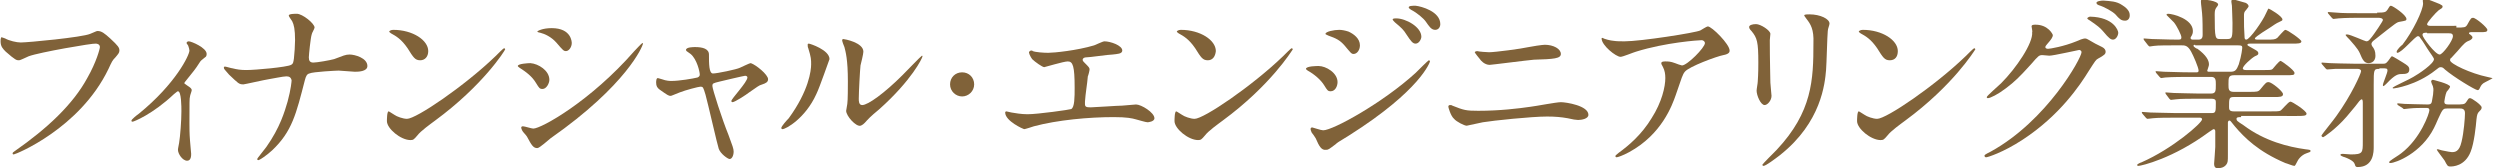 <?xml version="1.0" encoding="utf-8"?>
<!-- Generator: Adobe Illustrator 28.2.0, SVG Export Plug-In . SVG Version: 6.00 Build 0)  -->
<svg version="1.1" id="_レイヤー_2" xmlns="http://www.w3.org/2000/svg" xmlns:xlink="http://www.w3.org/1999/xlink" x="0px"
	 y="0px" viewBox="0 0 435.5 29.3" style="enable-background:new 0 0 435.5 29.3;" xml:space="preserve">
<style type="text/css">
	.st0{fill:#806239;}
</style>
<g>
	<path class="st0" d="M0.9,6.7c0.7,0.4,2,0.7,2.7,0.7c1.3,0,10.7-0.9,12.1-1.5c1-0.4,1.1-0.5,1.3-0.5c0.7,0,1.2,0.4,2.2,1.3
		c1.4,1.3,1.6,1.6,1.6,2.1c0,0.4-0.2,0.6-0.7,1.2c-0.5,0.5-0.6,0.7-1.2,2c-5,10.4-16.2,14.9-16.5,14.9c-0.2,0-0.2-0.1-0.2-0.2
		c0-0.1,0.1-0.2,0.4-0.4c5.6-3.9,10.1-8.1,12.6-12.7c1.6-2.8,2.2-5.1,2.2-5.4c0-0.5-0.5-0.6-0.7-0.6C16.2,7.5,6.9,9.1,5,9.8
		c-0.3,0.1-1.4,0.7-1.7,0.7c-0.4,0-0.6,0-2.3-1.5C0.5,8.5,0.1,8.1,0.1,7.2c0-0.3,0-0.4,0.1-0.7C0.4,6.5,0.6,6.6,0.9,6.7z"/>
	<path class="st0" d="M32.2,14.6c0.5,0.4,1.2,0.7,1.2,1.1c0,0.2-0.3,0.9-0.3,1.1C33,17.2,33,17.7,33,21.4c0,0.8,0,1.9,0.1,3.1
		c0,0.3,0.2,2,0.2,2.3c0,0.3,0,1.2-0.7,1.2c-0.8,0-1.6-1.2-1.6-1.9c0-0.1,0-0.2,0.2-1.2c0.2-1.2,0.4-3.9,0.4-5.5
		c0-0.8,0-3.5-0.6-3.5c-0.1,0-0.2,0.1-0.7,0.5c-3.7,3.5-7,4.8-7.2,4.8c-0.2,0-0.2-0.1-0.2-0.2c0-0.2,1-1,1.3-1.2
		c6.4-5.2,8.8-10.2,8.8-11c0-0.2-0.1-0.5-0.2-0.8c0-0.1-0.3-0.4-0.3-0.5c0-0.2,0.2-0.3,0.4-0.3c0.4,0,3.1,1.1,3.1,2.2
		c0,0.3-0.1,0.5-0.3,0.6c-0.6,0.5-0.7,0.5-1,1c-0.7,1.1-0.9,1.3-2.5,3.3C32.1,14.4,32.1,14.6,32.2,14.6z"/>
	<path class="st0" d="M49.9,13.3c-0.6,0-2.4,0.4-3.1,0.5c-0.7,0.1-4.2,0.9-4.4,0.9c-0.8,0-0.9-0.2-2.5-1.7C39.1,12.1,39,12,39,11.8
		c0-0.1,0-0.2,0.2-0.2c0.2,0,1.1,0.3,1.3,0.3c0.8,0.2,1.4,0.3,2.4,0.3c1.6,0,7.1-0.5,7.8-0.9c0.4-0.2,0.4-0.5,0.5-1.1
		c0.1-0.8,0.2-2.4,0.2-3.2c0-1.9-0.2-2.7-0.5-3.3c-0.1-0.2-0.6-0.8-0.6-1c0-0.3,1.1-0.3,1.4-0.3c1,0,3.1,1.7,3.1,2.4
		c0,0.2-0.5,1-0.5,1.2c-0.2,0.6-0.5,3.6-0.5,4c0,0.6,0.2,0.9,0.8,0.9c0.6,0,2.9-0.4,3.6-0.6c1.6-0.6,2-0.8,2.7-0.8
		c0.9,0,3.1,0.6,3.1,2c0,1-1.7,1-2.2,1c-0.4,0-2.4-0.2-2.8-0.2c-0.3,0-4.5,0.2-5.1,0.5c-0.4,0.1-0.6,0.4-0.8,1.2
		c-1.5,5.8-2.2,8.9-5.7,12.2c-1.1,1-2.2,1.7-2.4,1.7c-0.1,0-0.2-0.1-0.2-0.2c0-0.1,1-1.3,1.6-2.1c2.4-3.4,3.2-6.2,3.7-7.9
		c0.6-2.2,0.7-3.6,0.7-3.7C50.7,13.5,50.4,13.3,49.9,13.3z"/>
	<path class="st0" d="M75.8,21c-0.8,0.6-2.5,1.8-3.1,2.6c-0.6,0.7-0.7,0.8-1.2,0.8c-1.7,0-4.1-2-4.1-3.3c0-0.2,0-1.7,0.3-1.7
		c0.1,0,0.8,0.5,1,0.6c0.4,0.3,1.5,0.7,2.2,0.7c1.6,0,10-5.7,15.4-10.9c0.5-0.5,1.4-1.4,1.5-1.4s0.2,0.1,0.2,0.2
		C87.9,8.9,84.1,14.9,75.8,21z M73.2,10.5c-0.9,0-1.2-0.5-2.2-2.1c-1.1-1.6-2-2.1-2.9-2.6c-0.1-0.1-0.3-0.2-0.3-0.3s0.3-0.3,0.7-0.3
		c3.4,0,6.1,1.8,6.1,3.7C74.6,9.9,74,10.5,73.2,10.5z"/>
	<path class="st0" d="M95.7,13.9c0,0.6-0.5,1.6-1.2,1.6c-0.5,0-0.6-0.2-1.1-1c-0.7-1.2-1.8-2-2.9-2.7c-0.1-0.1-0.3-0.2-0.3-0.3
		c0-0.4,1.8-0.5,2.2-0.5C93.8,11.1,95.7,12.3,95.7,13.9z M91.8,23.8c-0.1-0.2-0.7-0.8-0.8-1c-0.1-0.2-0.2-0.4-0.2-0.6
		c0-0.1,0.1-0.2,0.3-0.2c0.3,0,1.5,0.4,1.8,0.4c1.4,0,10-4.8,17.6-13.5c0.2-0.2,1.3-1.4,1.4-1.4c0.1,0,0.1,0,0.1,0.1
		c0,0.4-2.8,7.2-16.1,16.5c-0.4,0.3-1.9,1.7-2.3,1.7C92.9,25.8,92.6,25.3,91.8,23.8z M99.6,7.5c0,0.7-0.5,1.4-1,1.4
		c-0.4,0-0.5-0.1-1.7-1.5c-0.9-1-2-1.5-2.8-1.7c-0.1,0-0.5-0.1-0.5-0.2s0.9-0.6,2.5-0.6C99.6,4.9,99.6,7.4,99.6,7.5z"/>
	<path class="st0" d="M133.8,13.8c0,0.5-0.4,0.7-1,0.9c-0.7,0.2-0.8,0.4-2.3,1.4c-0.5,0.4-2.5,1.7-2.9,1.7c-0.1,0-0.2-0.1-0.2-0.2
		c0-0.4,2.8-3.3,2.8-4.1c0-0.2-0.2-0.3-0.4-0.3c-0.2,0-4,0.9-4.4,1c-1.2,0.3-1.3,0.3-1.3,0.8s1.7,5.8,2.8,8.5
		c0.7,1.9,0.9,2.4,0.9,2.9c0,0.7-0.3,1.3-0.7,1.3c-0.3,0-1.6-0.9-1.9-1.8c-0.2-0.5-1.9-8-2.3-9.4c-0.4-1.3-0.4-1.4-0.9-1.4
		c-0.3,0-2.6,0.6-3.6,1c-1.3,0.5-1.4,0.6-1.6,0.6c-0.3,0-0.5-0.1-1.9-1.1c-0.4-0.3-0.6-0.6-0.6-1.2c0-0.2,0-0.8,0.3-0.8
		c0.1,0,0.6,0.2,0.7,0.2c0.8,0.3,1.4,0.3,1.7,0.3c1.3,0,3.7-0.4,4.5-0.6c0.2-0.1,0.4-0.2,0.4-0.5c0-0.5-0.5-2.7-1.6-3.6
		c-0.1-0.1-0.6-0.4-0.7-0.5c0,0-0.1-0.1-0.1-0.2c0-0.5,1.3-0.5,1.6-0.5c1.3,0,2.4,0.3,2.4,1.3c0,1.6,0,3.3,0.7,3.3
		c0.7,0,4.1-0.7,4.7-1c0.3-0.1,1.6-0.8,1.9-0.8C131.7,11.3,133.8,13,133.8,13.8z"/>
	<path class="st0" d="M142.2,16.4c-1.9,4.2-5.3,6.1-5.9,6.1c-0.1,0-0.2-0.1-0.2-0.2c0-0.3,1-1.4,1.3-1.7c3.5-4.8,3.9-8.3,3.9-9.4
		c0-0.8,0-1.2-0.5-2.8c-0.1-0.2-0.1-0.4-0.1-0.6c0-0.1,0-0.2,0.2-0.2c0.2,0,3.6,1.1,3.6,2.7C144.4,10.5,142.8,15.2,142.2,16.4z
		 M147.4,19.3c0-0.2,0.2-1,0.2-1.2c0.1-0.6,0.1-3.1,0.1-3.9c0-3.9-0.4-5.2-0.6-6c-0.1-0.2-0.4-1-0.4-1.2c0-0.1,0.1-0.2,0.2-0.2
		c0.2,0,3.5,0.6,3.5,2.2c0,0.4-0.4,2-0.5,2.4c-0.1,0.9-0.3,4.7-0.3,5.8c0,0.4,0,1.1,0.6,1.1c1,0,3.9-2.1,7-5.2
		c0.5-0.5,3.3-3.4,3.4-3.4c0.1,0,0.1,0.1,0.1,0.1c0,0.3-1.9,4.2-7.5,9.2c-1.7,1.4-2,1.8-2.2,2c-0.5,0.6-0.8,0.8-1.1,0.9
		C149.1,22.1,147.4,20.2,147.4,19.3z"/>
	<path class="st0" d="M165.5,14.7c0-1.2,0.9-2.1,2.1-2.1c1.2,0,2.1,0.9,2.1,2.1c0,1.2-1,2.1-2.1,2.1
		C166.5,16.8,165.5,15.9,165.5,14.7z"/>
	<path class="st0" d="M179.9,8.9c0.5,0.2,1.9,0.3,2.7,0.3c1,0,5-0.4,8-1.3c0.3-0.1,1.5-0.7,1.8-0.7c1,0,3.1,0.7,3.1,1.6
		c0,0.6-0.9,0.6-1.7,0.7c-0.7,0-4,0.5-4.7,0.5c-0.1,0-0.5,0.1-0.5,0.4c0,0.2,0.1,0.3,0.3,0.5c0.8,0.8,0.9,0.9,0.9,1.2
		c0,0.2-0.2,1-0.3,1.2c-0.1,1.3-0.4,2.9-0.5,4.4c0,0.2,0,0.3,0,0.4c0,0.5,0.2,0.6,1,0.6c0.6,0,4.7-0.3,5.5-0.3c0.4,0,2-0.2,2.4-0.2
		c0.9,0,3.2,1.4,3.2,2.4c0,0.6-1.1,0.7-1.2,0.7c-0.3,0-1.6-0.4-2-0.5c-0.7-0.2-1.6-0.4-3.9-0.4c-4.3,0-9.8,0.5-13.9,1.6
		c-0.3,0.1-1.5,0.5-1.7,0.5c-0.1,0-3.3-1.4-3.3-2.9c0-0.1,0.1-0.2,0.2-0.2s0.8,0.2,0.9,0.2c0.6,0.1,1.7,0.3,2.8,0.3
		c1.8,0,7.4-0.8,7.6-0.9c0.6-0.3,0.6-2.1,0.6-3.7c0-3.8-0.3-4.6-1.2-4.6c-0.7,0-4,1-4.1,1c-0.3,0-1.6-0.9-2.1-1.4
		c-0.3-0.4-0.7-1.2-0.5-1.3C179.5,8.7,179.9,8.8,179.9,8.9z"/>
	<path class="st0" d="M213,21c-0.8,0.6-2.5,1.8-3.1,2.6c-0.6,0.7-0.7,0.8-1.2,0.8c-1.7,0-4.1-2-4.1-3.3c0-0.2,0-1.7,0.3-1.7
		c0.1,0,0.8,0.5,1,0.6c0.4,0.3,1.5,0.7,2.2,0.7c1.6,0,10-5.7,15.4-10.9c0.5-0.5,1.4-1.4,1.5-1.4c0.1,0,0.2,0.1,0.2,0.2
		C225,8.9,221.3,14.9,213,21z M210.4,10.5c-0.9,0-1.2-0.5-2.2-2.1c-1.1-1.6-2-2.1-2.9-2.6c-0.1-0.1-0.3-0.2-0.3-0.3s0.3-0.3,0.7-0.3
		c3.4,0,6.1,1.8,6.1,3.7C211.7,9.9,211.2,10.5,210.4,10.5z"/>
	<path class="st0" d="M233,14.3c0,0.7-0.4,1.6-1.2,1.6c-0.5,0-0.6-0.2-1.1-1c-0.6-1-1.8-2-2.9-2.6c-0.1-0.1-0.3-0.2-0.3-0.3
		c0-0.5,2-0.5,2.2-0.5C231,11.5,233,12.7,233,14.3z M229.2,24.1c-0.1-0.2-0.6-0.9-0.7-1c-0.1-0.2-0.2-0.5-0.2-0.6
		c0-0.2,0.1-0.3,0.3-0.3c0.1,0,1.5,0.5,1.9,0.5c1.7,0,10.4-4.8,16.1-10c0.4-0.4,2.2-2.2,2.3-2.2c0.1,0,0.2,0.1,0.2,0.2
		c0,0.1-1.6,5-14.1,12.9c-2,1.2-2.1,1.3-2.3,1.5c-1.2,0.9-1.3,1-1.7,1C230.2,26.2,229.8,25.5,229.2,24.1z M236.9,7.9
		c0,0.8-0.5,1.5-1.1,1.5c-0.4,0-0.5-0.2-1.6-1.5c-0.8-0.9-1.4-1.2-2.8-1.7C231,6,230.9,6,230.9,5.9c0-0.4,1.5-0.7,2.4-0.7
		c0.4,0,1,0.1,1.6,0.3C235.8,5.9,236.9,6.7,236.9,7.9z M247.6,6.4c0,0.4-0.4,1.2-1,1.2c-0.5,0-0.8-0.4-1.6-1.6
		c-0.5-0.8-0.8-1.1-2-2.1c-0.1-0.1-0.4-0.4-0.4-0.5c0-0.2,0.4-0.2,0.6-0.2C244.9,3.2,247.6,4.7,247.6,6.4z M250.9,4.2
		c0,0.5-0.3,1-0.9,1c-0.7,0-1.1-0.7-1.6-1.4c-0.4-0.6-1.6-1.6-2.6-2.1c-0.3-0.2-0.4-0.3-0.4-0.4c0-0.3,0.6-0.3,1.2-0.3
		C247.6,1.1,250.9,2,250.9,4.2z"/>
	<path class="st0" d="M257.5,19.3c3.8,0,7-0.4,9.1-0.7c0.9-0.1,4.5-0.8,5.3-0.8c0.9,0,4.8,0.6,4.8,2.2c0,0.7-1.2,0.9-1.8,0.9
		c-0.3,0-1-0.1-1.8-0.3c-1.1-0.2-2.2-0.3-3.6-0.3c-2.7,0-9.4,0.7-11.2,1c-0.4,0.1-2.8,0.6-2.8,0.6c-0.4,0-1.8-0.7-2.2-1.2
		c-0.6-0.5-1-2-1-2.1c0-0.2,0.1-0.3,0.3-0.3c0.1,0,0.3,0,0.4,0.1C255,19.2,255.4,19.3,257.5,19.3z M259.4,9.1c1,0,5.6-0.6,6.9-0.9
		c0.4-0.1,2.4-0.4,2.8-0.4c1.5,0,2.8,0.7,2.8,1.6c0,0.8-1.2,0.9-4.7,1c-1.2,0.1-7.4,0.9-7.7,0.9c-0.9,0-1.6-0.8-1.7-1
		c-0.1-0.1-0.9-1.1-0.9-1.2c0-0.1,0.3-0.2,0.4-0.2C257.6,9,259.1,9.1,259.4,9.1z"/>
	<path class="st0" d="M281,7.1c0.6,0.1,1.3,0.1,2,0.1c2.8,0,12.4-1.5,13.2-1.9c0.2-0.1,1.1-0.7,1.3-0.7c0.7,0,3.8,3.1,3.8,4.2
		c0,0.2,0,0.6-1.1,0.8c-1.1,0.2-6,2-6.7,2.9c-0.4,0.5-0.5,0.9-1.6,4.1c-0.6,1.7-2.4,6.8-8.1,9.9c-1.1,0.6-2,0.9-2.2,0.9
		c-0.1,0-0.2-0.1-0.2-0.2c0-0.1,0.1-0.2,0.6-0.6c1.8-1.3,4-3.2,5.7-6c1.8-2.8,2.4-5.5,2.4-7c0-0.7-0.1-1.3-0.4-1.9
		c-0.3-0.5-0.3-0.6-0.3-0.7c0-0.3,0.5-0.3,0.7-0.3c0.5,0,0.9,0,1.7,0.3c0.2,0.1,1.1,0.4,1.2,0.4c0.9,0,4-3.1,4-3.9
		c0-0.2-0.2-0.5-0.6-0.5c-0.5,0-6.3,0.4-11.4,2c-0.4,0.1-2.3,0.9-2.7,0.9c-0.8,0-3.3-2-3.3-3.2c0-0.1,0.1-0.1,0.2-0.1
		C279.4,6.8,280.7,7.1,281,7.1z"/>
	<path class="st0" d="M305.9,4.2c0.8,0,2.5,1.1,2.5,1.7c0,0.2-0.1,0.9-0.1,1.1c0,3.7,0.1,6.6,0.1,7.4c0,0.4,0.2,2,0.2,2.3
		c0,0.8-0.7,1.6-1.2,1.6c-0.7,0-1.4-1.7-1.4-2.5c0-0.3,0.2-1.3,0.2-1.6c0.1-1.4,0.1-2.7,0.1-3.3c0-3.6-0.2-4.3-1.2-5.5
		c-0.3-0.3-0.4-0.5-0.4-0.7C304.7,4.4,305.2,4.2,305.9,4.2z M314.7,3.3c-0.4-0.5-0.4-0.6-0.4-0.6c0-0.1,0-0.2,0.9-0.2
		c1.9,0,3.5,0.8,3.5,1.6c0,0.3-0.3,0.9-0.3,1.3c-0.1,0.9-0.2,5.7-0.3,6.8c-0.2,2.3-0.8,9.1-8,14.8c-0.9,0.7-2.5,1.9-2.9,1.9
		c-0.1,0-0.2-0.1-0.2-0.2c0-0.1,2.1-2.2,2.5-2.6c6.2-6.6,6.4-12.2,6.4-18.6C316,5.1,315.4,4.2,314.7,3.3z"/>
	<path class="st0" d="M331.9,21c-0.8,0.6-2.5,1.8-3.1,2.6c-0.6,0.7-0.7,0.8-1.2,0.8c-1.7,0-4.1-2-4.1-3.3c0-0.2,0-1.7,0.3-1.7
		c0.1,0,0.8,0.5,1,0.6c0.4,0.3,1.5,0.7,2.2,0.7c1.6,0,10-5.7,15.4-10.9c0.5-0.5,1.4-1.4,1.5-1.4c0.1,0,0.2,0.1,0.2,0.2
		C343.9,8.9,340.2,14.9,331.9,21z M329.2,10.5c-0.9,0-1.2-0.5-2.2-2.1c-1.1-1.6-2-2.1-2.9-2.6c-0.1-0.1-0.3-0.2-0.3-0.3
		s0.3-0.3,0.7-0.3c3.4,0,6.1,1.8,6.1,3.7C330.6,9.9,330.1,10.5,329.2,10.5z"/>
	<path class="st0" d="M353.9,4.6c0-0.3,0.4-0.3,0.7-0.3c2.2,0,3,1.7,3,1.8c0,0.4-0.3,0.8-1,1.6c-0.2,0.2-0.3,0.4-0.3,0.5
		c0,0.3,0.4,0.3,0.5,0.3c0.3,0,2.7-0.4,4.9-1.3c0.4-0.2,1.2-0.5,1.5-0.5c0.3,0,0.4,0.1,1.8,0.9c0.2,0.1,1,0.5,1.2,0.6
		c0.4,0.2,0.6,0.5,0.6,0.8c0,0.4-0.2,0.6-1.3,1.2c-0.4,0.2-0.5,0.4-1.6,2.1c-1.6,2.6-5.1,7.8-11.5,12c-3.5,2.3-6.2,3.1-6.4,3.1
		c-0.2,0-0.3-0.1-0.3-0.3c0-0.1,0.1-0.2,1.1-0.7c9.8-5.4,15.8-16.3,15.8-17.3c0-0.3-0.3-0.4-0.4-0.4c-0.1,0-4.5,1-5.2,1
		c-0.2,0-1.1-0.1-1.2-0.1c-0.6,0-0.7,0.1-2,1.6c-2,2.2-2.8,3-4.4,4.2c-1.3,1-2.7,1.7-3.1,1.7c-0.2,0-0.2-0.1-0.2-0.2
		c0-0.2,2.1-2,2.5-2.4c2.6-2.6,5.6-7,5.4-8.9C354.1,5.5,353.9,4.8,353.9,4.6z M369,5.7c0,0.5-0.4,1.2-0.9,1.2
		c-0.4,0-0.7-0.2-1.7-1.4c-0.6-0.7-1-1-2.3-1.9c-0.2-0.1-0.5-0.3-0.5-0.4s0.3-0.3,0.5-0.3C368.2,3,369,5.3,369,5.7z M369.7,0.9
		c1.3,0.8,1.3,1.5,1.3,1.8c0,0.5-0.3,0.9-0.8,0.9c-0.7,0-1-0.3-1.7-1.1c-0.5-0.5-1.9-1.3-2.9-1.6c-0.3-0.1-0.4-0.3-0.4-0.4
		c0-0.3,0.8-0.4,1.2-0.4C367.6,0.2,368.7,0.2,369.7,0.9z"/>
	<path class="st0" d="M390.4,20.4c-0.4,0-0.8,0-0.8,0.3c0,0.3,0.1,0.4,1.2,1.1c3.7,2.8,7.9,3.8,10.8,4.2c0.8,0.1,0.9,0.1,0.9,0.3
		c0,0.2-0.2,0.2-0.7,0.4c-0.9,0.3-1.5,1.1-1.7,1.6c-0.1,0.2-0.3,0.6-0.4,0.6c-0.3,0-1.2-0.4-1.6-0.5c-4.7-2-7.1-4.4-8.8-6.4
		c-0.7-0.9-0.8-1-0.9-1c-0.3,0-0.3,0.3-0.3,0.4c0,0.1,0,1.1,0,1.3c0,0.6,0,3.6,0,4.2c0,1.2,0,1.4-0.3,1.8c-0.4,0.5-1,0.6-1.4,0.6
		c-0.4,0-0.7-0.1-0.7-0.8c0-0.1,0.2-2.5,0.2-2.9c0-0.8,0-1.9,0-2.7c0-0.1,0-0.4-0.3-0.4c-0.1,0-0.6,0.4-0.8,0.5
		c-6.2,4.6-11.8,5.9-12.3,5.9c-0.1,0-0.2,0-0.2-0.2c0-0.1,0.6-0.4,0.7-0.4c5.5-2.4,10.6-6.9,10.6-7.5c0-0.3-0.3-0.3-0.5-0.3h-4.2
		c-1.1,0-3,0-3.9,0.1c-0.1,0-0.7,0.1-0.9,0.1c-0.1,0-0.2-0.1-0.3-0.2l-0.6-0.7c-0.1-0.2-0.1-0.2-0.1-0.2c0-0.1,0.1-0.1,0.1-0.1
		c0.2,0,1.2,0.1,1.4,0.1c0.9,0,3.1,0.1,4.4,0.1h6.3c0.7,0,0.7-0.3,0.7-1.8c0-0.4,0-0.7-0.8-0.7h-2.3c-1.2,0-3.1,0-3.8,0.1
		c-0.1,0-0.8,0.1-0.9,0.1c-0.1,0-0.2-0.1-0.3-0.2l-0.6-0.8c-0.1-0.2-0.1-0.2-0.1-0.2c0-0.1,0.1-0.1,0.1-0.1c0.2,0,1.2,0.1,1.4,0.1
		c0.9,0,2.9,0.1,4.4,0.1h2c0.9,0,0.9-0.4,0.9-1.6c0-0.7,0-1.3-0.8-1.3h-3.9c-0.8,0-2.9,0-4.1,0.1c-0.1,0-0.6,0.1-0.7,0.1
		c-0.1,0-0.2-0.1-0.3-0.2l-0.6-0.7c-0.1-0.2-0.1-0.2-0.1-0.2c0-0.1,0.1-0.1,0.1-0.1c0.2,0,1.2,0.1,1.4,0.1c0.9,0,2.6,0.1,4.4,0.1
		h1.2c0.2,0,0.4,0,0.4-0.3c0-0.5-0.9-2.6-1.3-3.3c-0.6-1.1-1.1-1.1-1.7-1.1h-0.8c-1.3,0-3.4,0-4,0.1c-0.1,0-0.6,0.1-0.7,0.1
		c-0.1,0-0.2-0.1-0.3-0.2L373.5,7c-0.1-0.2-0.1-0.2-0.1-0.2c0-0.1,0.1-0.1,0.1-0.1c0.2,0,1.2,0.1,1.4,0.1c0.9,0,2.6,0.1,4.4,0.1
		c0.5,0,0.7,0,0.7-0.4c0-0.4-0.8-2-1.3-2.6c-0.2-0.2-1.3-1.3-1.3-1.3c0-0.1,0.1-0.2,0.3-0.2c0.8,0,4.3,0.9,4.3,3
		c0,0.2,0,0.4-0.2,0.8c-0.2,0.3-0.2,0.3-0.2,0.4c0,0.3,0.3,0.3,0.4,0.3h1c0.7,0,0.7-0.6,0.7-0.9c0-0.6,0-2.8-0.1-3.7
		c0-0.3-0.2-1.6-0.2-2c0-0.4,0.1-0.4,0.3-0.4c0.1,0,2.7,0.2,2.7,0.9c0,0.1-0.2,0.4-0.3,0.5c-0.2,0.3-0.3,0.5-0.3,1.2
		c0,4.3,0.1,4.3,1,4.3h1.2c0.9,0,0.9-0.3,0.9-2.8c0-0.9-0.1-2.5-0.1-3c0-0.1-0.1-0.6-0.1-0.7c0-0.3,0.1-0.4,0.3-0.4
		c0.2,0,0.4,0.1,2.2,0.6c0.2,0.1,0.5,0.3,0.5,0.6c0,0.1-0.1,0.2-0.4,0.6c-0.4,0.4-0.4,0.6-0.4,1.1c0,1.8,0,2,0.1,3.6
		c0,0.2,0,0.5,0.3,0.5c0.6,0,2.9-3.3,3.4-4.5c0.4-0.8,0.4-0.9,0.5-0.9c0.1,0,2.4,1.3,2.4,1.9c0,0.2-0.1,0.2-0.7,0.5
		c-0.1,0-1.2,0.7-1.3,0.8c-0.3,0.2-2.8,1.7-2.8,2c0,0.2,0.3,0.2,0.4,0.2h1.6c1.2,0,1.5,0,1.9-0.3c0.2-0.2,1.2-1.4,1.4-1.4
		c0.4,0,2.8,1.7,2.8,2c0,0.4-0.6,0.4-1.7,0.4h-7.3c-0.1,0-0.4,0-0.4,0.2c0,0.1,0.1,0.2,0.7,0.5c1.1,0.6,1.2,0.7,1.2,1
		c0,0.2-0.1,0.3-0.6,0.5c-0.7,0.4-2.1,1.7-2.1,2.1c0,0.3,0.4,0.3,0.6,0.3h2.9c1.3,0,1.5,0,1.7-0.2c0.2-0.2,1.1-1.4,1.4-1.4
		c0.1,0,2.4,1.6,2.4,2.1c0,0.4-0.2,0.4-1.6,0.4h-8.9c-1,0-1,0.4-1,1.6c0,0.8,0,1.3,0.9,1.3h2.7c1.4,0,1.6,0,2-0.5
		c0.9-1.1,1-1.2,1.4-1.2c0.5,0,2.5,1.6,2.5,2.1c0,0.5-0.6,0.5-1.6,0.5h-7c-0.8,0-0.8,0.3-0.8,1.7c0,0.4,0,0.8,0.8,0.8h6.5
		c0.8,0,1.3,0,1.6-0.1c0.3-0.1,1.4-1.6,1.8-1.6c0.3,0,2.8,1.6,2.8,2.1c0,0.4-0.6,0.4-1.7,0.4H390.4z M382.4,7.8
		c-0.1,0-0.3,0-0.3,0.2c0,0.1,0.5,0.5,0.7,0.5c1.5,1.1,2,2,2,2.7c0,0.3-0.1,0.4-0.2,0.8c0,0.1-0.1,0.2-0.1,0.3
		c0,0.2,0.2,0.2,0.4,0.2h3.6c0.9,0,1.1-0.3,1.5-1.3c0.5-1.6,0.6-2.8,0.6-2.9c0-0.3-0.1-0.4-0.7-0.4H382.4z"/>
	<path class="st0" d="M414.5,12c-1,0-1,0.1-1,2.8c0,1.6,0,10,0,10.8c0,0.8,0,3.5-2.8,3.5c-0.3,0-0.4-0.1-0.5-0.5
		c-0.1-0.3-0.4-0.7-1.7-1.2c-0.4-0.1-0.8-0.3-0.8-0.4c0-0.2,0.3-0.2,0.4-0.2c0.2,0,1.2,0.1,1.4,0.1c2.1,0,2.1-0.3,2.1-2.2
		c0-1.9,0-4.7,0-6.7c0-0.3,0-0.7-0.2-0.7c-0.1,0-0.3,0.2-0.4,0.3c-0.2,0.3-1,1.3-2.2,2.7c-1.9,2.2-4,3.6-4.1,3.6
		c-0.1,0-0.3-0.1-0.3-0.3c0-0.1,2.2-2.8,2.6-3.4c2.6-3.6,4.3-7.4,4.3-7.8c0-0.3-0.3-0.4-0.6-0.4c-1.6,0-2.6,0-3.9,0
		c-0.2,0-1.3,0.1-1.4,0.1s-0.2-0.1-0.3-0.2l-0.6-0.7c-0.1-0.1-0.1-0.2-0.1-0.2c0-0.1,0.1-0.1,0.1-0.1c0.2,0,1.2,0.1,1.4,0.1
		c0.3,0,2.6,0.1,4.2,0.1h5.1c0.4,0,0.5-0.1,0.9-0.6c0.4-0.6,0.5-0.7,0.6-0.7s1.6,0.9,1.9,1.1c0.8,0.5,1.1,0.7,1.1,1.2
		c0,0.7-0.5,0.8-1.4,0.8c-0.5,0-1.1,0.1-2.5,1.6c-0.1,0.1-0.5,0.5-0.6,0.5c-0.1,0-0.1-0.1-0.1-0.2c0-0.3,0.8-2.1,0.8-2.5
		c0-0.4-0.2-0.4-1-0.4H414.5z M414.1,2.2c1.4,0,1.5-0.1,1.8-0.5c0.3-0.5,0.4-0.7,0.6-0.7c0.3,0,2.7,1.6,2.7,2.3
		c0,0.3-0.1,0.3-1.2,0.5c-0.5,0.1-0.5,0.1-4.3,3.1c-0.4,0.3-0.6,0.5-0.6,0.8c0,0.1,0.1,0.2,0.1,0.3c0.4,0.5,0.6,0.9,0.6,1.7
		c0,1.3-1.1,1.3-1.2,1.3c-0.7,0-1-0.6-1.2-1c-0.5-1.2-0.6-1.4-2.1-3.1c-0.1-0.1-0.7-0.7-0.7-0.8c0-0.1,0.2-0.1,0.3-0.1
		c0.5,0,3.1,1.2,3.3,1.2c0.4,0,0.5-0.2,1-0.8c0.4-0.5,1.9-2.7,1.9-2.9c0-0.3-0.4-0.4-0.8-0.4h-3.1c-0.9,0-2.5,0-3.8,0.1
		c-0.1,0-0.9,0.1-0.9,0.1c-0.1,0-0.2-0.1-0.3-0.2l-0.6-0.7c-0.1-0.1-0.1-0.2-0.1-0.2c0-0.1,0.1-0.1,0.1-0.1c0.2,0,1.2,0.1,1.4,0.1
		c0.9,0.1,2.6,0.1,4.4,0.1H414.1z M417.7,18.3c-0.1-0.1-0.1-0.2-0.1-0.2c0-0.1,0.1-0.1,0.1-0.1c0.2,0,1,0.1,1.2,0.1
		c0.2,0,3,0.1,4,0.1c0.7,0,0.7-0.3,0.8-0.9c0.1-0.4,0.2-1.2,0.2-1.6c0-0.2,0-0.4-0.1-0.7c-0.1-0.2-0.3-0.7-0.3-0.8
		c0-0.2,0.2-0.3,0.3-0.3c0,0,3,0.7,3,1.2c0,0.2-0.5,0.8-0.6,0.9c-0.2,0.4-0.4,1.6-0.4,1.7c0,0.4,0.2,0.5,0.7,0.5h1.1
		c1.5,0,1.7,0,2-0.4c0.4-0.6,0.4-0.7,0.7-0.7c0.3,0,2,1.2,2,1.6c0,0.3-0.1,0.4-0.4,0.7c-0.3,0.3-0.4,0.5-0.5,1.4
		c-0.1,1.2-0.4,4.1-1,5.6c-1,2.6-3.2,2.6-3.5,2.6c-0.3,0-0.5,0-0.7-0.4c-0.1-0.1-0.3-0.6-0.4-0.7c-0.2-0.3-1.3-1.7-1.3-1.8
		c0-0.1,0.1-0.1,0.2-0.1c0.1,0,0.6,0.2,0.7,0.2c0.9,0.2,1.6,0.3,1.7,0.3c0.5,0,1.3,0,1.7-1.8c0.4-1.6,0.6-4.2,0.6-5
		c0-0.8-0.6-0.8-0.9-0.8h-2.2c-0.3,0-0.5,0-0.7,0.2c-0.4,0.3-1.3,2.7-1.6,3.2c-2.2,4.4-6.7,6.1-7.6,6.1c-0.1,0-0.2,0-0.2-0.1
		c0,0,0-0.2,0.2-0.3c0.5-0.4,1.4-0.9,1.9-1.3c3.4-2.6,4.9-7,4.9-7.5c0-0.4-0.3-0.4-0.6-0.4c-1,0-2,0-2.9,0.1c-0.1,0-0.9,0.1-0.9,0.1
		c-0.1,0-0.2-0.1-0.3-0.2L417.7,18.3z M427.9,4.8c1.4,0,1.6,0,1.9-0.5c0.6-1.1,0.7-1.2,1-1.2c0.5,0,2.5,1.7,2.5,2.1
		c0,0.4-0.4,0.4-1.3,0.4h-1.3c-0.4,0-0.6,0-0.6,0.2c0,0.1,0,0.1,0.2,0.2c0.2,0.2,0.4,0.3,0.4,0.5c0,0.3-0.3,0.4-0.4,0.5
		c-0.8,0.3-1,0.5-2.2,1.9c-0.2,0.2-0.9,1-1.1,1.2c-0.1,0-0.2,0.2-0.2,0.4c0,0.6,3.6,2.3,6.5,2.9c0.8,0.2,0.9,0.2,0.9,0.2
		c0,0.1-1.3,0.7-1.6,0.9c-0.4,0.3-0.5,0.6-0.7,1c-0.1,0.1-0.1,0.2-0.3,0.2c-0.4,0-4.2-2.3-5.7-3.6c-0.2-0.2-0.4-0.4-0.7-0.4
		s-0.4,0.1-0.9,0.5c-3.4,2.7-7.2,3.2-7.3,3.2c-0.1,0-0.2,0-0.2-0.1c0-0.2,3-1.5,3.6-1.9c0.9-0.5,3.6-2.3,3.6-3.1
		c0-0.2-0.6-1-0.8-1.3c-0.5-0.7-1.1-1.8-1.6-2.4c-0.1-0.2-0.2-0.3-0.4-0.3c-0.5,0-2.8,2.9-3.6,2.9c0,0-0.1,0-0.1-0.2
		c0-0.3,0.8-1.1,1-1.2c1.8-2.3,3.6-6,3.6-7.2c0-0.1-0.1-0.6,0-0.7c0-0.1,0.1-0.2,0.2-0.2c0.2,0,2.5,0.9,2.7,1
		c0.4,0.2,0.5,0.3,0.5,0.4c0,0.3-0.1,0.3-0.7,0.7c-0.5,0.4-2,2.1-2,2.4c0,0.3,0.4,0.3,0.6,0.3H427.9z M422.8,5.7
		c-0.5,0-0.8,0-0.8,0.4c0,0.4,2.2,3.4,3,3.4c0.5,0,2.3-2.4,2.3-3.2c0-0.5-0.4-0.5-0.7-0.5H422.8z"/>
</g>
</svg>
